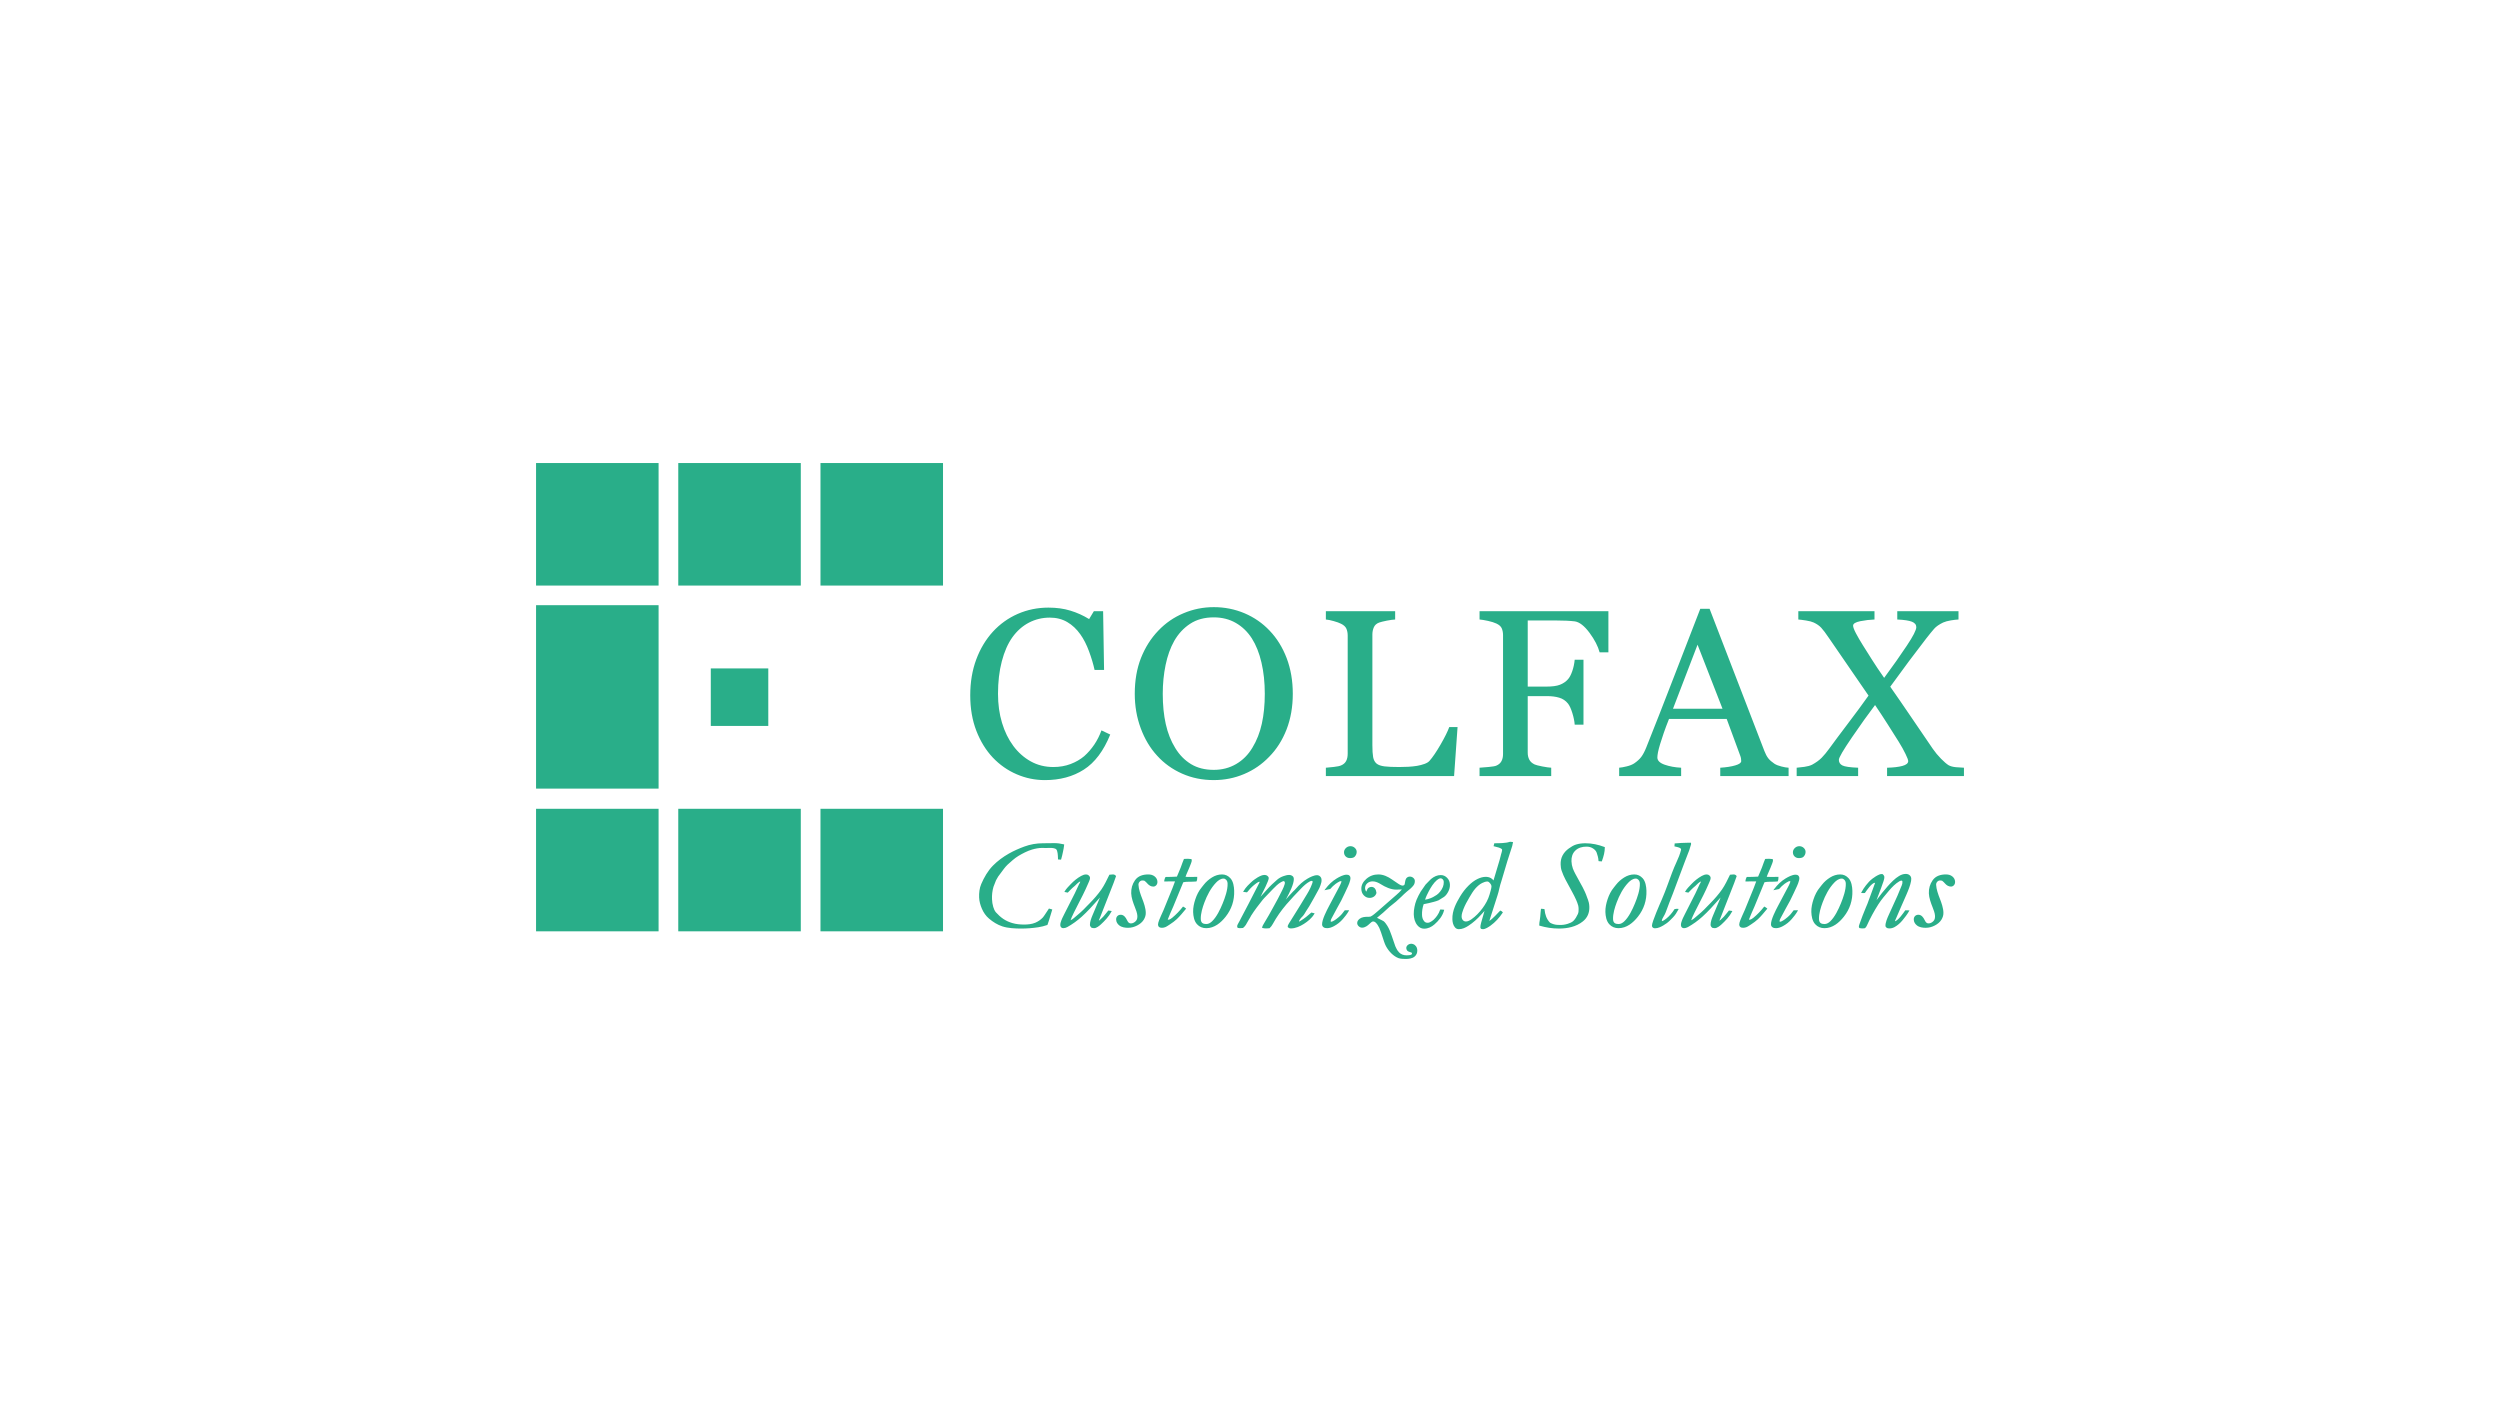 <?xml version="1.0" encoding="UTF-8"?>
<svg id="LOGO" xmlns="http://www.w3.org/2000/svg" viewBox="0 0 1250 703">
  <defs>
    <style>
      .cls-1 {
        fill-rule: evenodd;
      }

      .cls-1, .cls-2 {
        fill: #29ae89;
        stroke-width: 0px;
      }
    </style>
  </defs>
  <path class="cls-2" d="m522.411,390.048c-4.903,0-9.59-.971-14.079-2.914-4.488-1.923-8.483-4.72-11.943-8.366-3.421-3.647-6.169-8.089-8.206-13.342-2.037-5.254-3.065-11.182-3.065-17.764,0-6.602,1.009-12.569,3.006-17.943,1.997-5.372,4.785-9.992,8.325-13.877,3.519-3.827,7.652-6.8,12.438-8.902,4.785-2.082,9.886-3.132,15.324-3.132,4.053,0,7.711.495,10.974,1.507,3.283.991,6.407,2.399,9.373,4.223l2.373-3.945h4.627l.474,29.382h-4.745c-.613-2.855-1.543-5.948-2.769-9.298-1.226-3.331-2.669-6.166-4.33-8.485-1.839-2.617-4.034-4.679-6.565-6.165-2.551-1.488-5.458-2.221-8.721-2.221-3.737,0-7.197.833-10.42,2.498-3.203,1.665-5.991,4.124-8.325,7.375-2.235,3.152-3.995,7.138-5.259,11.995-1.267,4.837-1.899,10.25-1.899,16.217,0,5.274.673,10.091,1.997,14.492,1.325,4.403,3.203,8.267,5.675,11.598,2.452,3.293,5.379,5.869,8.74,7.731,3.361,1.864,7.119,2.796,11.271,2.796,3.104,0,5.972-.496,8.582-1.487,2.63-.99,4.884-2.3,6.822-3.926,1.918-1.705,3.598-3.648,5.062-5.808,1.464-2.181,2.65-4.539,3.579-7.098l4.391,2.082c-3.322,8.188-7.712,14.017-13.189,17.525-5.458,3.509-11.984,5.254-19.517,5.254h0Zm112.401-74.722c3.637,3.786,6.465,8.366,8.521,13.739,2.037,5.372,3.064,11.321,3.064,17.823,0,6.562-1.048,12.509-3.123,17.862-2.097,5.353-4.983,9.914-8.702,13.66-3.578,3.728-7.751,6.604-12.496,8.604-4.765,2.023-9.808,3.033-15.186,3.033-5.714,0-10.993-1.07-15.838-3.231-4.845-2.14-9.018-5.135-12.498-8.982-3.461-3.765-6.209-8.327-8.186-13.7-1.997-5.373-2.986-11.122-2.986-17.247,0-6.701,1.048-12.688,3.125-17.942,2.096-5.254,4.963-9.794,8.641-13.62,3.618-3.806,7.85-6.72,12.655-8.723,4.805-2.023,9.828-3.034,15.087-3.034,5.438,0,10.578,1.031,15.405,3.074,4.825,2.061,8.998,4.956,12.518,8.683h0Zm-8.624,58.545c2.176-3.549,3.74-7.535,4.727-12.014.989-4.46,1.483-9.437,1.483-14.968,0-5.671-.554-10.864-1.662-15.603-1.088-4.738-2.706-8.783-4.825-12.113-2.136-3.311-4.805-5.868-8.009-7.712-3.201-1.844-6.881-2.776-11.013-2.776-4.646,0-8.582,1.071-11.824,3.212-3.243,2.122-5.893,4.976-7.949,8.565-1.918,3.41-3.362,7.415-4.311,11.995-.949,4.58-1.424,9.397-1.424,14.433,0,5.591.494,10.647,1.503,15.147,1.008,4.52,2.591,8.505,4.765,12.015,2.077,3.41,4.706,6.086,7.87,8.009,3.184,1.923,6.962,2.874,11.37,2.874,4.132,0,7.868-.971,11.192-2.914,3.322-1.943,6.032-4.658,8.107-8.148h0Zm102.592-10.349l-1.739,24.505h-64.107v-4.164c.931-.079,2.255-.218,3.995-.397,1.739-.198,2.964-.456,3.637-.772,1.167-.496,1.997-1.23,2.512-2.201.514-.973.772-2.201.772-3.708v-58.961c0-1.328-.217-2.477-.653-3.489-.455-.991-1.324-1.803-2.631-2.438-.868-.456-2.115-.912-3.697-1.348-1.581-.456-2.905-.714-3.935-.793v-4.163h34.644v4.163c-1.088.04-2.492.238-4.213.575-1.72.356-2.964.654-3.756.932-1.305.476-2.214,1.269-2.688,2.38-.494,1.129-.731,2.318-.731,3.608v55.332c0,2.558.117,4.541.375,5.969.256,1.407.83,2.497,1.761,3.271.888.695,2.214,1.149,3.953,1.368,1.759.22,4.211.317,7.374.317,1.424,0,2.908-.04,4.451-.119,1.541-.079,3.004-.236,4.39-.457,1.364-.236,2.589-.554,3.736-.971,1.126-.397,1.976-.913,2.512-1.526,1.582-1.786,3.421-4.482,5.517-8.11,2.097-3.627,3.56-6.56,4.37-8.801h4.151Zm75.422-37.352h-4.388c-.812-3.033-2.493-6.304-5.043-9.754-2.571-3.47-5.023-5.373-7.356-5.73-1.209-.138-2.611-.257-4.251-.337-1.644-.079-3.482-.119-5.557-.119h-13.743v33.069h9.433c2.847,0,5.061-.298,6.643-.912,1.58-.595,2.946-1.507,4.052-2.755.772-.853,1.485-2.181,2.118-3.986.631-1.803,1.048-3.727,1.243-5.789h4.391v32.473h-4.391c-.117-1.705-.513-3.646-1.185-5.828-.673-2.18-1.404-3.747-2.176-4.718-1.148-1.427-2.609-2.419-4.37-2.934-1.739-.536-3.854-.794-6.326-.794h-9.433v28.33c0,1.268.256,2.42.772,3.41.493,1.012,1.402,1.824,2.688,2.439.592.278,1.858.594,3.814.99,1.959.377,3.46.594,4.471.635v4.164h-35.831v-4.164c1.165-.079,2.71-.198,4.648-.377s3.203-.397,3.774-.675c1.169-.496,2.019-1.249,2.533-2.219.534-.992.79-2.181.79-3.569v-59.438c0-1.268-.217-2.399-.633-3.39-.433-.99-1.326-1.783-2.69-2.418-1.046-.496-2.45-.932-4.211-1.329-1.759-.377-3.163-.615-4.211-.694v-4.163h64.423v20.578h0Zm90.094,61.857h-34.169v-4.164c3.026-.198,5.518-.576,7.513-1.169,1.979-.576,2.968-1.29,2.968-2.142,0-.355-.022-.774-.099-1.268-.079-.516-.199-.951-.357-1.35l-6.8-18.457h-28.852c-1.088,2.717-1.956,5.075-2.65,7.078-.669,2.023-1.283,3.867-1.817,5.572-.496,1.665-.85,3.033-1.048,4.063-.198,1.05-.298,1.903-.298,2.557,0,1.548,1.225,2.757,3.659,3.61,2.432.852,5.182,1.348,8.224,1.506v4.164h-30.984v-4.164c1.01-.079,2.255-.298,3.778-.675,1.503-.357,2.728-.852,3.697-1.467,1.543-1.05,2.748-2.14,3.599-3.291.852-1.149,1.68-2.716,2.492-4.738,4.132-10.329,8.68-21.947,13.664-34.853,4.983-12.887,9.433-24.366,13.328-34.438h4.648l27.403,71.095c.574,1.506,1.229,2.737,1.959,3.668.733.931,1.759,1.824,3.085,2.715.87.556,2.035,1.012,3.46,1.368,1.442.377,2.627.574,3.598.615v4.164h0Zm-33.041-33.666l-12.478-32.017-12.28,32.017h24.758Zm120.723,33.666h-38.442v-4.164c3.145-.079,5.696-.377,7.634-.893,1.957-.534,2.927-1.328,2.927-2.418,0-.576-.455-1.784-1.344-3.589-.871-1.824-2.017-3.867-3.403-6.106-1.562-2.479-3.379-5.373-5.516-8.724-2.115-3.35-4.233-6.544-6.308-9.616-3.401,4.501-7.278,9.893-11.589,16.217-4.328,6.344-6.504,10.051-6.504,11.181,0,1.27.594,2.221,1.779,2.815,1.187.595,3.818.973,7.852,1.131v4.164h-30.73v-4.164c1.007-.079,2.293-.218,3.856-.437,1.564-.218,2.847-.574,3.856-1.07,1.997-1.092,3.619-2.261,4.825-3.509,1.225-1.268,2.454-2.735,3.679-4.44,2.472-3.41,5.637-7.634,9.49-12.729,3.856-5.075,7.257-9.694,10.225-13.878-2.236-3.292-5.122-7.455-8.603-12.511-3.5-5.055-7.215-10.487-11.172-16.256-1.642-2.438-2.927-4.143-3.876-5.155-.931-1.011-2.194-1.883-3.756-2.617-.911-.416-2.196-.753-3.818-1.01-1.62-.258-2.927-.417-3.876-.496v-4.163h38.086v4.163c-2.275.079-4.63.356-7.06.832-2.432.495-3.639,1.23-3.639,2.24,0,.734.474,2.023,1.443,3.867.969,1.824,2.116,3.806,3.423,5.888,1.364,2.18,2.887,4.579,4.547,7.216,1.662,2.637,3.699,5.691,6.111,9.14,4.37-5.928,8.146-11.281,11.309-16.059,3.184-4.758,4.767-7.871,4.767-9.298,0-1.229-.733-2.141-2.174-2.716-1.445-.594-3.897-.951-7.338-1.109v-4.163h30.611v4.163c-.971.04-2.235.178-3.798.436-1.561.258-2.867.615-3.895,1.071-2.015.972-3.52,2.023-4.487,3.133-.99,1.129-2.315,2.755-3.977,4.877-3.084,4.005-5.95,7.752-8.561,11.26-2.611,3.508-5.734,7.792-9.411,12.827,3.083,4.401,6.544,9.397,10.342,15.008,3.814,5.591,7.453,10.943,10.934,16.04,1.205,1.743,2.571,3.388,4.112,4.955,1.544,1.568,2.809,2.638,3.758,3.233.929.534,2.174.871,3.737,1.01,1.562.139,2.887.217,3.975.258v4.164h0Z"/>
  <path class="cls-1" d="m909.493,459.533c.023.664.168,1.415.675,1.887.532.494,1.4.599,2.095.599,1.108,0,2.073-.61,2.851-1.349,2.326-2.205,4.108-5.994,5.308-8.917,1.173-2.861,2.582-6.82,2.477-9.956-.023-.678-.202-1.353-.677-1.858-.37-.39-.814-.657-1.361-.657-1.476,0-2.782,1.036-3.753,2.046-2.632,2.757-4.476,6.355-5.801,9.895-.929,2.483-1.904,5.629-1.815,8.31h0Zm-102.969,0c.022.664.168,1.415.675,1.887.532.494,1.4.599,2.093.599,1.109,0,2.075-.61,2.852-1.349,2.326-2.205,4.108-5.994,5.308-8.917,1.173-2.861,2.58-6.82,2.477-9.956-.023-.678-.202-1.353-.678-1.858-.368-.39-.812-.657-1.359-.657-1.476,0-2.782,1.036-3.753,2.046-2.634,2.757-4.476,6.355-5.801,9.895-.929,2.483-1.903,5.629-1.815,8.31h0Zm-65.482-18.017c-1.254.617-2.387,1.667-3.322,2.692-1.09,1.194-2.194,3.092-3.019,4.482-1.104,1.862-2.216,3.865-2.999,5.889-.404,1.039-.934,2.566-.897,3.691.023.675.191,1.339.664,1.84.411.433.918.635,1.517.635.955,0,1.958-.552,2.721-1.083,2.152-1.508,3.984-3.442,5.548-5.543,1.541-2.075,2.827-4.373,3.531-6.867.22-.776.98-3.276.954-4.034-.023-.653-.346-1.209-.776-1.685-.289-.314-.783-.79-1.248-.79-.902,0-1.878.379-2.676.772h0Zm-28.507,8.336c.877-.09,1.992-.473,2.716-.736,1.056-.379,2.178-1.072,3.119-1.674.617-.393,1.216-1.065,1.68-1.624.59-.718,1.09-1.512,1.416-2.385.305-.816.447-1.656.42-2.522-.016-.491-.173-.913-.52-1.263-.281-.285-.619-.494-1.028-.494-.669,0-1.38.48-1.875.891-1.651,1.371-3.036,3.627-4.032,5.503-.695,1.314-1.458,2.847-1.896,4.305h0Zm-112.139,9.682c.022.664.168,1.415.675,1.887.53.494,1.399.599,2.092.599,1.11,0,2.075-.61,2.854-1.349,2.324-2.205,4.108-5.994,5.306-8.917,1.173-2.861,2.582-6.82,2.475-9.956-.022-.678-.2-1.353-.677-1.858-.366-.39-.812-.657-1.359-.657-1.476,0-2.784,1.036-3.753,2.046-2.632,2.757-4.475,6.355-5.801,9.895-.929,2.483-1.904,5.629-1.814,8.31h0Zm358.802-2.158c1.521,0,2.481,1.321,3.075,2.566.204.43.577,1.133.99,1.436.285.242.659.325,1.025.325.964,0,1.763-.484,2.43-1.158.693-.664.823-1.703.792-2.609-.043-1.317-.753-3.161-1.241-4.37-.816-2.028-1.765-4.687-1.839-6.889-.078-2.378.525-4.608,1.898-6.553,1.557-2.208,4.049-2.908,6.647-2.908,1.178,0,2.327.27,3.244,1.043.805.675,1.288,1.53,1.324,2.587.022.642-.135,1.27-.577,1.754-.395.429-.875.689-1.465.689-1.171,0-2.125-.588-2.894-1.436-.296-.321-1.137-1.266-1.505-1.458-.301-.141-.772-.159-1.101-.159-.558,0-.998.227-1.373.635-.411.44-.588.96-.563,1.562.094,2.169,1.064,4.871,1.856,6.874.816,2.068,1.788,4.853,1.788,7.087.042,1.216-.355,2.385-.976,3.417-.77,1.281-1.967,2.212-3.269,2.901-1.44.761-2.979,1.184-4.614,1.184-1.485,0-3.179-.235-4.379-1.187-.938-.74-1.537-1.7-1.579-2.908-.02-.653.153-1.267.604-1.746.457-.484,1.043-.678,1.7-.678h0Zm-20.94-7.278c1.721-2.392,3.565-4.695,5.523-6.9,1.579-1.772,3.717-4.045,5.785-5.225.994-.599,2.113-1.014,3.284-1.014.725,0,1.442.17,1.986.664.52.451.77,1.043.794,1.725.014.397-.02.786-.092,1.169-.184,1.108-.57,2.284-.94,3.341-.392,1.129-.88,2.263-1.348,3.359-.83,1.949-1.691,3.886-2.557,5.813l-3.087,7.148-.096.314c.014.036.038.086.067.137,1.662-.585,4.105-4.092,4.953-5.333l.101-.152,2.104.051-.274.484c-.886,1.577-2.111,3.136-3.264,4.525-1.093,1.317-2.385,2.465-3.883,3.309-.814.458-1.696.7-2.632.7-.482,0-1.001-.079-1.411-.379-.296-.235-.531-.538-.545-.927-.05-1.57.913-3.836,1.552-5.239l4.464-9.837,1.71-4.135c.218-.53.559-1.274.682-1.822.061-.328.094-.653.083-.985-.005-.159-.04-.328-.15-.444-.106-.105-.22-.144-.37-.144-.346,0-.742.188-1.036.357-1.923,1.108-3.702,2.941-5.126,4.623-1.788,2.107-3.858,4.514-5.344,6.845-2.142,3.359-4.054,6.863-5.68,10.497-.229.538-.547,1.068-1.019,1.429l-.07.054-.088.011c-.355.05-.741.097-1.101.097-.442,0-.947-.086-1.382-.162l-.155-.029-.078-.137c-.096-.17-.186-.379-.191-.577-.013-.31.207-.931.305-1.23.94-2.84,2.167-5.752,3.286-8.538l.705-1.664,3.818-10.407c-.014-.025-.027-.051-.043-.065-.023-.018-.045-.022-.076-.022-1.503,0-4.157,3.894-4.881,4.969l-.09.133-.159.014c-.182.018-.374.033-.558.033-.224,0-.453-.014-.677-.033l-.5-.032.222-.451c.579-1.162,1.406-2.317,2.187-3.349.953-1.256,2.044-2.421,3.298-3.381,1.032-.79,2.163-1.508,3.365-2.013.341-.144.707-.249,1.081-.249.173,0,.352.018.527.033l.112.011.083.076c.399.365.725.823.743,1.378.009.278-.018.549-.072.819-.076.397-.193.798-.321,1.187-.417,1.263-.861,2.519-1.332,3.764l-1.739,4.579c-.155.408-.307.816-.453,1.227h0Zm-12.072-4.76c.162,4.828-1.268,9.241-4.272,13.027-2.403,3.028-5.624,5.723-9.683,5.723-1.828,0-3.403-.628-4.635-1.988-1.456-1.602-1.86-4.02-1.929-6.106-.072-2.129.426-4.337,1.092-6.347.713-2.158,1.732-4.229,3.201-5.976.343-.408.668-.837.994-1.259,1.148-1.476,2.537-2.699,4.124-3.684,1.541-.956,3.221-1.512,5.039-1.512,1.689,0,3.082.682,4.206,1.934,1.431,1.588,1.795,4.139,1.864,6.189h0Zm-31.084-4.781c-.227.004-.482.018-.682.072-.707.365-1.51.794-2.14,1.288-.972.736-1.862,1.577-2.654,2.504l-.074.087-2.887.614.538-.715c1.541-2.046,3.379-3.843,5.579-5.174,1.368-.826,3.36-1.891,5-1.891.498,0,.996.101,1.377.447.328.303.505.7.52,1.148.051,1.501-1.066,3.915-1.714,5.254-.365.704-.693,1.483-1.021,2.209-1.191,2.645-2.526,5.225-3.995,7.726-.527.906-1.014,1.84-1.485,2.771-.251.498-.51 1-.794,1.483-.309.523-.918,1.62-.899,2.248.004.065.047.126.088.166.067.065.135.083.227.083.254,0,.718-.224.94-.336.998-.505,1.983-1.288,2.827-2.014,1.101-.945,2.048-2.028,2.86-3.23l.101-.148h2.203l-.281.498c-.774,1.375-1.831,2.692-2.862,3.883-1.25,1.447-2.735,2.627-4.417,3.533-1.039.556-2.241,1.025-3.437,1.025-.626,0-1.339-.094-1.84-.494-.44-.339-.666-.801-.684-1.357-.081-2.407,2.356-7.094,3.464-9.187l5-9.444c.37-.7.792-1.487,1.052-2.234.042-.119.166-.469.162-.588-.005-.054-.038-.141-.072-.227h0Zm1.353-14.34c-.029-.855.318-1.58.926-2.18.637-.624,1.398-.945,2.289-.945.823,0,1.553.278,2.163.83.57.516.931,1.158.956,1.934.033.964-.345,1.808-1.009,2.501-.568.592-1.622.686-2.396.686-.774,0-1.465-.242-2.039-.765-.599-.549-.864-1.259-.891-2.061h0Zm-18.344,14.495h-1.541l-.908-.032-2.167.065h-.785l.023-.357c.038-.588.28-1.194.545-1.718l.092-.181.199-.004c1.773-.04,3.715-.029,5.49-.173.298-.743.608-1.487.942-2.219.706-1.541,1.294-3.157,1.844-4.752.184-.581.406-1.151.669-1.7l.083-.17.189-.014c.579-.05,1.162-.069,1.739-.069.541,0,1.083.043,1.615.134l.24.04.11.758v.018c.029.808-2.351,6.138-2.724,6.993-.151.346-.28.7-.392,1.057.233.033.482.065.666.065h.686l1.081.033,3.412-.069.009.329c.022.61-.042,1.263-.318,1.815l-.081.166-.184.018c-1.131.108-2.295.126-3.43.126-.413,0-.884-.007-1.296.032-.274.025-1.308.119-1.681.231l-4.965,12.063c-.996,2.129-1.891,4.37-2.788,6.542.013.025.025.05.041.076l.273.04c.671-.011,1.458-.588,1.947-.992,1.927-1.591,3.654-3.407,5.2-5.366l.171-.217.245.126c.375.195.738.422,1.056.704l.247.213-.211.253c-1.357,1.631-2.905,3.551-4.457,5.002-1.012.945-2.16,1.783-3.318,2.537-.581.379-1.844,1.259-2.472,1.476-.523.202-1.068.307-1.629.307-.493,0-1.041-.079-1.433-.408-.364-.303-.516-.729-.532-1.198-.034-1.021,1.045-3.414,1.465-4.348l1.294-2.883,4.498-11.042c.442-1.09.859-2.19,1.24-3.305h0Zm-18.393,19.663c.233-.155.539-.419.644-.509,1.11-.971,2.142-2.042,3.004-3.24.307-.429.637-.862,1.001-1.245l.121-.126,1.689.256-.217.415c-1.22,2.335-3.253,4.493-5.182,6.261-.825.754-2.226,1.902-3.41,1.902-.401,0-.837-.098-1.221-.202l-.079-.022-.061-.058c-.377-.354-.709-.808-.727-1.346-.049-1.44.664-3.345,1.216-4.659l3.803-9.054c-.408.447-.814.902-1.216,1.361-2.493,2.829-5.119,5.727-7.919,8.253-2.208,1.995-4.624,3.738-7.231,5.189-.632.328-1.301.538-2.019.538-.392,0-.736-.141-1.025-.419-.299-.299-.417-.7-.431-1.111-.014-.458.07-.931.197-1.368.402-1.382,1.108-2.815,1.77-4.088l5.278-10.407,2.154-4.633.014-.022c.166-.256.541-.862.529-1.173-.004-.036-.025-.09-.054-.148-.89.473-1.972,1.552-2.6,2.194l-.013.015-.016.011c-.814.653-1.584,1.364-2.302,2.107-.348.386-.714.79-1.097,1.144l-.126.115-1.671-.332.207-.397c.559-1.068,2.171-2.685,3.013-3.565,1.517-1.581,3.231-2.984,5.149-4.045.761-.422,1.615-.75,2.493-.75.505,0,.96.18,1.339.523.334.317.581.704.595,1.176.022.624-.276,1.375-.543,1.952-.164.299-.312.707-.447,1.021-1.568,3.72-3.522,7.469-5.375,11.056-.41.798-3.031,5.842-3.367,7.192.608-.238,1.301-.787,1.719-1.137,2.142-1.776,4.415-3.713,6.293-5.785.484-.498.973-.992,1.46-1.487,2.136-2.161,4.193-4.478,5.938-6.972,1.476-2.115,2.802-4.908,3.93-7.228l.079-.162.177-.022c.523-.072,1.066-.13,1.597-.13.586,0,1.097.22,1.456.693l.106.141-.056.166c-.691,2.133-1.573,4.298-2.394,6.387l-5.637,14.358c-.222.451-.411.927-.536,1.414h0Zm-28.8.033l.049.17c.77-.184,1.631-.823,2.192-1.281,1.597-1.306,2.937-2.883,4.042-4.626l.076-.119.139-.029c.325-.069.687-.133,1.048-.133l.87.076-.227.44c-.691,1.349-1.544,2.681-2.603,3.771-.891.913-2.03,2.118-3.06,2.869-1.135.826-2.358,1.573-3.659,2.115-.729.303-1.503.491-2.297.491-.395,0-.803-.09-1.11-.368-.265-.256-.393-.574-.406-.938-.06-1.764,4.103-11.175,4.881-12.972,1.117-2.584,2.14-5.218,3.096-7.867,1.324-3.67,2.712-7.549,4.363-11.085.873-1.869,1.68-3.857,2.178-5.853.023-.115.049-.249.043-.365-.007-.242-.17-.433-.352-.577-.509-.408-2.041-.74-2.676-.877l-.285-.061.117-1.469.283-.022c2.013-.159,4.09-.318,6.111-.318h1.775l.025.761-.951,3.107-.009.018c-.22.469-.413,1.046-.599,1.534-.538,1.389-1.072,2.782-1.606,4.168l-4.094,10.927c-1.137,3.193-2.401,6.365-3.648,9.512l-1.001,2.688c-.438,1.213-1.048,2.973-1.756,4.038-.325.534-.947,1.617-.949,2.277h0Zm-7.702-15.069c.161,4.828-1.27,9.241-4.274,13.027-2.401,3.028-5.624,5.723-9.683,5.723-1.826,0-3.403-.628-4.635-1.988-1.456-1.602-1.858-4.02-1.927-6.106-.072-2.129.426-4.337,1.092-6.347.711-2.158,1.732-4.229,3.199-5.976.345-.408.669-.837.996-1.259,1.148-1.476,2.537-2.699,4.125-3.684,1.541-.956,3.22-1.512,5.037-1.512,1.689,0,3.084.682,4.208,1.934,1.431,1.588,1.795,4.139,1.864,6.189h0Zm-48.228,15.986c1.111.646,2.313,1.01,3.585,1.108l1.232.033c1.38.065,2.741-.141,4.056-.556.931-.296,2.167-.769,2.865-1.49.933-.916,1.654-2.219,2.203-3.399.35-.75.401-1.736.375-2.551-.018-.541-.061-1.115-.182-1.635-.26-.982-.653-1.977-1.061-2.905-.586-1.339-1.274-2.649-1.968-3.933l-3.376-6.243c-.745-1.386-1.357-2.89-1.885-4.37-.355-.985-.482-2.093-.516-3.132-.054-1.588.222-3.14.974-4.547.749-1.407,1.831-2.548,3.12-3.475,1.075-.776,2.347-1.584,3.628-1.97,1.51-.451,3.105-.628,4.682-.628,3.257,0,6.427.686,9.462,1.844l.22.086-.004.235c-.025,1.09-.126,2.208-.39,3.266-.283,1.148-.606,2.317-1.037,3.421l-.083.213h-.227c-.384,0-.779-.025-1.155-.101l-.251-.054-.014-.256c-.07-1.313-.462-2.699-.902-3.933-.332-.92-1.018-1.599-1.824-2.122-.985-.639-2.086-.913-3.253-.913-2.084,0-4.088.505-5.613,1.985-1.472,1.433-1.988,3.316-1.92,5.337.042,1.245.278,2.468.704,3.637.326.898.806,1.826,1.243,2.674.781,1.516,1.613,3.013,2.454,4.496.821,1.447,1.647,2.941,2.309,4.456.392.761.745,1.833,1.048,2.641.285.769.803,2.021.94,2.811.152.675.218,1.364.242,2.053.099,2.937-.915,5.442-3.226,7.289-3.401,2.721-7.744,3.583-12.007,3.583-3.249,0-6.447-.502-9.559-1.415l-.233-.065-.014-.426c-.022-.704.155-1.642.28-2.338.209-1.158.278-2.58.375-3.76.045-.534.11-1.065.175-1.595l.034-.292h.298c.411,0,.825.04,1.227.133l.236.058.023.238c.231,2.414.98,4.745,2.71,6.506h0Zm-18.811-38.654l-.027.198-2.486,7.726-2.957,9.938c-.381,1.202-.799,2.497-1.048,3.731-.233,1.144-.532,2.273-.89,3.385l-4.108,12.817c1.407-.801,4.623-4.276,5.305-5.016l.159-.173.213.09c.361.151.695.354.94.66l.155.191-.139.206c-1.637,2.45-3.621,4.666-6.021,6.394-.954.686-2.587,1.779-3.809,1.779-.263,0-.563-.072-.816-.141l-.106-.029-.067-.087c-.157-.198-.283-.437-.29-.693-.036-1.086.682-3.378.996-4.431.366-1.234.74-2.483,1.075-3.735-.536.556-1.057,1.147-1.554,1.71-1.932,2.183-4.11,4.142-6.557,5.737-1.377.899-3.015,1.667-4.689,1.667-.842,0-1.537-.325-2.041-.996-.886-1.104-1.174-2.566-1.22-3.951-.074-2.18.42-4.33,1.234-6.347.704-1.736,1.664-3.464,2.627-5.07,1.18-1.97,2.573-3.807,4.209-5.42,1.328-1.31,2.862-2.551,4.556-3.349,1.254-.592,2.641-1.039,4.04-1.039.931,0,1.815.198,2.629.657.473.263.9.693,1.265,1.137l3.015-10.093c.226-.722.404-1.487.583-2.208.032-.17.072-.354.124-.527.171-.552.606-1.92.588-2.486-.007-.202-.181-.372-.316-.484-.765-.53-2.019-.852-2.936-1.05l-1.025-.278.377-1.461h.258c1.878,0,5.571-.004,7.327-.678l.043-.014.48-.036c.31,0,.624.04.927.101l.33.069-.07.328c-.094.419-.173.859-.285,1.27h0Zm-44.347,29.42c-.599,1.739-.882,3.544-.819,5.388.036,1.14.316,2.277,1.093,3.157.433.523.989.751,1.664.751.392,0,.776-.072,1.129-.242.716-.35,1.393-.779,1.979-1.324.641-.599,1.211-1.317,1.723-2.028.612-.855,1.075-1.801,1.413-2.797l.076-.224h.702c.31,0,.626.025.936.065l.372.047-.092.368c-.709,2.771-2.654,5.095-4.767,6.943-1.478,1.292-3.206,2.147-5.196,2.147-1.339,0-2.418-.606-3.278-1.609-1.339-1.562-1.817-3.587-1.884-5.604-.042-1.209.128-2.461.361-3.648.236-1.191.547-2.418,1.018-3.54.601-1.429,1.297-2.815,2.105-4.164l2.432-3.5.02-.018c.624-.642,1.245-1.288,1.873-1.927.256-.26.556-.592.834-.823.722-.599,1.503-1.108,2.369-1.472.808-.339,1.66-.502,2.537-.502,1.229,0,2.255.502,3.116,1.371.933.935,1.378,2.107,1.422,3.424.042,1.252-.285,2.447-.873,3.551-.502.949-1.166,1.913-2.064,2.562l-2.71,1.692c-.66.329-1.79.61-2.508.819-1.628.466-3.316.823-4.982,1.137h0Zm-10.882-7.376l-2.806.101c-2.726,0-5.498-1.303-7.757-2.721-1.173-.736-2.605-1.414-4.018-1.414-1.066,0-2.021.292-2.809,1.032-.705.668-1.052,1.48-1.021,2.45.02.552.236,1.104.498,1.591l.099.007c.099-.112.166-.235.213-.383.171-.549.449-1.108.92-1.461.435-.321.935-.469,1.47-.469.637,0,1.187.249,1.628.707.543.57.76,1.487.857,2.245l.006.072-.018.065c-.218.743-.631,1.353-1.274,1.786-.653.437-1.389.628-2.172.628-1.104,0-2.048-.455-2.822-1.234-.87-.873-1.238-1.995-1.279-3.211-.067-2.042.987-3.717,2.477-5.034,1.725-1.526,3.751-2.255,6.051-2.255,2.466,0,4.814,1.137,6.795,2.519.934.65,1.875,1.303,2.829,1.923.41.27.954.646,1.4.844.3.13.749.31,1.081.31.327,0,.617-.148.871-.343l.188-.433c.105-.758.343-2.392.837-2.948.469-.534,1.063-.794,1.772-.794.633,0,1.2.231,1.68.642.442.386.756.866.774,1.465.027.794-.155,1.548-.61,2.205-.817,1.169-2.403,2.439-3.511,3.305-.922.776-1.828,1.681-2.692,2.519-.843.819-1.716,1.609-2.613,2.396l-3.32,2.667c-1.977,1.902-4.036,3.702-6.176,5.413.05.025.101.05.15.076.749.368,1.494.736,2.237,1.115.285.148.736.357,1.003.559.678.559,1.33,1.544,1.801,2.28.911,1.44,1.601,3.298,2.153,4.904l1.817,5.276c.283.678.669,1.364,1.025,2.01.301.343.592.7.864,1.068,1.019,1.068,2.349,1.472,3.805,1.472.626,0,1.795-.04,2.356-.393.188-.105.307-.238.299-.458-.004-.141-.05-.303-.101-.444-.244-.144-.747-.296-.976-.361-.363-.115-1.021-.336-1.272-.646-.299-.379-.498-.808-.514-1.296-.02-.621.28-1.137.74-1.548.525-.444,1.148-.642,1.831-.642.274,0,.556.076.812.177.608.17,1.084.559,1.463,1.057.458.603.635,1.335.66,2.079.041,1.249-.413,2.32-1.378,3.121-1.176.974-2.984,1.169-4.456,1.169-1.097,0-2.542-.05-3.592-.426-1.313-.512-2.464-1.324-3.475-2.299-1.122-1.082-2.042-2.338-2.784-3.706-.655-1.209-1.256-3.262-1.696-4.583-.475-1.422-.994-3.165-1.611-4.518-.476-.982-1.14-2.104-1.979-2.811-.341-.274-.72-.422-1.158-.422-.518,0-1.378.816-1.716,1.151-.98.978-2.295,1.963-3.744,1.963-.644,0-1.202-.249-1.676-.678-.475-.426-.765-.964-.785-1.602-.032-.924.568-1.653,1.258-2.187,1.032-.797,2.551-.971,3.812-.971.328,0,1.317.007,1.604-.101.998-.411,2.687-1.902,3.502-2.616l9.499-8.296c.956-.769,1.855-1.721,2.674-2.667h0Zm-30.292-4.157c-.227.004-.48.018-.68.072-.707.365-1.512.794-2.142,1.288-.974.736-1.86,1.577-2.656,2.504l-.074.087-2.887.614.539-.715c1.541-2.046,3.379-3.843,5.577-5.174,1.368-.826,3.361-1.891,5.003-1.891.496,0,.994.101,1.373.447.33.303.509.7.521,1.148.052,1.501-1.066,3.919-1.714,5.254-.366.704-.695,1.483-1.019,2.209-1.194,2.645-2.529,5.225-3.995,7.726-.53.906-1.014,1.84-1.487,2.771-.251.498-.512 1-.796,1.483-.309.523-.918,1.62-.898,2.248.004.065.049.126.089.166.069.065.135.083.227.083.254,0,.72-.224.944-.336.994-.505,1.981-1.288,2.824-2.014,1.101-.945,2.051-2.028,2.861-3.23l.099-.148h2.205l-.282.498c-.776,1.375-1.831,2.692-2.861,3.883-1.252,1.447-2.733,2.627-4.419,3.533-1.039.556-2.241,1.025-3.437,1.025-.624,0-1.339-.094-1.839-.494-.44-.339-.668-.801-.686-1.357-.081-2.407,2.358-7.094,3.464-9.187l5.002-9.444c.372-.7.792-1.487,1.054-2.234.041-.119.166-.469.161-.588-.005-.054-.036-.141-.072-.227h0Zm1.353-14.34c-.027-.855.318-1.58.926-2.18.637-.621,1.398-.945,2.292-.945.821,0,1.55.278,2.163.83.568.516.927,1.158.953,1.934.033.964-.343,1.808-1.007,2.501-.568.592-1.624.686-2.396.686-.776,0-1.465-.242-2.039-.765-.599-.549-.864-1.259-.891-2.061h0Zm-42.2,14.705l-.162-.047c-.453.033-1.252.592-1.586.834-1.404,1.025-2.696,2.205-3.782,3.565-.211.267-.433.523-.668.772l-.114.123-.162-.018c-.429-.043-.857-.097-1.285-.162l-.502-.076.267-.429c.579-.931,1.236-1.858,2.012-2.638.969-.971,2.138-2.169,3.242-2.981,1.07-.787,2.239-1.526,3.473-2.032.559-.231,1.153-.364,1.761-.364.523,0,1.019.144,1.431.48.343.278.619.657.633,1.115.043,1.259-3.011,7.156-3.625,8.368-.159.314-.325.635-.487.963,1.054-1.137,2.084-2.299,3.098-3.464,1.597-1.833,3.437-3.533,5.276-5.128.913-.761,1.932-1.328,3.055-1.721.879-.31,1.925-.613,2.862-.613.669,0,1.27.202,1.795.635.39.339.559.808.577,1.321.088,2.612-2.309,7.199-3.524,9.443l-.48.913,1.577-1.829c.677-.722,1.35-1.465,2.051-2.19.484-.448,1.023-.946,1.443-1.465,1.638-1.92,3.536-3.674,5.725-4.947,1.33-.776,3.244-1.75,4.819-1.75.59,0,1.101.227,1.53.628.482.455.697,1.057.718,1.707.014.422-.011.848-.103,1.259-.209.945-.608,1.938-.982,2.818-.155.393-.518.978-.724,1.36-.664,1.216-1.332,2.436-2.003,3.652-.758,1.375-1.526,2.771-2.351,4.121l-1.568,2.44c-.46.794-1.157,2.003-1.815,2.645-.581.559-1.716,1.75-1.716,2.602.276-.126.765-.429.935-.534,1.797-1.064,3.545-2.529,5.101-3.915l.132-.119,1.644.408-.231.386c-1.2,2.017-3.161,3.623-5.119,4.872-1.938,1.234-4.231,2.288-6.571,2.288-.559,0-1.045-.209-1.438-.606l-.092-.094-.006-.13c-.009-.281.023-.552.139-.797.202-.502.729-1.27,1.016-1.743l5.207-8.375c1.133-1.829,2.264-3.663,3.347-5.521.558-.953,1.198-2.021,1.637-3.035.177-.411,1.131-2.602,1.117-3.002-.004-.134-.034-.246-.142-.346-.101-.098-.2-.137-.339-.137-.327,0-.742.184-1.025.332-1.546.816-3.04,2.205-4.245,3.457-2.504,2.595-5.038,5.24-7.38,7.978-2.589,3.024-4.884,6.286-6.797,9.779-.415.754-.926,1.487-1.572,2.061l-.076.069-.105.014c-.484.065-.969.097-1.458.097-.608,0-1.263-.04-1.851-.202l-.287-.079.043-.292c.09-.61.588-1.447.911-1.963,1.696-2.714,3.264-5.59,4.799-8.397,1.46-2.674,3.008-5.431,4.312-8.181.444-.934,1.012-2.118,1.259-3.139.054-.188.072-.386.065-.585-.007-.249-.092-.469-.283-.675-.059-.076-.141-.148-.242-.148-.401,0-1.032.321-1.387.516-1.35.675-3.004,2.353-4.049,3.432-1.196,1.238-2.394,2.476-3.578,3.724-.507.53-1.104,1.119-1.559,1.689-1.997,2.508-4.038,5.142-5.748,7.856-.253.599-.87,1.523-1.204,2.086-.496.837-1.027,1.707-1.469,2.576l-.007.018-.011.014c-.361.548-.808,1.036-1.315,1.451l-.078.065-.099.011c-.491.054-.99.098-1.487.098-.318,0-.637-.047-.945-.126l-.173-.047-.224-.664v-.047c-.016-.487.258-1.029.505-1.444.474-.754.947-1.772,1.368-2.569,1.252-2.378,2.497-4.76,3.744-7.134l5.541-10.811c.034-.087.05-.206.059-.325h0Zm-12.725,4.417c.162,4.828-1.268,9.241-4.272,13.027-2.401,3.028-5.622,5.723-9.682,5.723-1.827,0-3.404-.628-4.637-1.988-1.454-1.602-1.858-4.02-1.928-6.106-.071-2.129.428-4.337,1.092-6.347.713-2.158,1.734-4.229,3.199-5.976.345-.408.673-.83.998-1.263,1.155-1.469,2.535-2.696,4.123-3.681,1.541-.956,3.221-1.512,5.039-1.512,1.689,0,3.08.682,4.208,1.934,1.431,1.588,1.793,4.139,1.86,6.189h0Zm-29.586-4.626h-1.54l-.909-.032-2.165.065h-.785l.023-.357c.039-.588.28-1.194.545-1.718l.091-.181.2-.004c1.774-.04,3.713-.029,5.489-.173.297-.743.608-1.487.943-2.219.705-1.541,1.291-3.161,1.842-4.752.185-.581.405-1.151.671-1.696l.083-.173.19-.014c.576-.05,1.159-.069,1.738-.069.541,0,1.082.043,1.615.134l.239.04.112.758v.018c.027.812-2.354,6.138-2.727,6.993-.15.346-.278.7-.391,1.057.234.033.483.065.667.065h.686l1.082.033,3.409-.069.011.329c.021.61-.042,1.263-.317,1.815l-.083.166-.184.018c-1.13.108-2.295.126-3.43.126-.413,0-.885-.007-1.296.032-.273.025-1.308.119-1.682.231l-4.963,12.063c-.998,2.129-1.893,4.37-2.787,6.542.009.025.024.05.041.076l.272.04c.669-.011,1.459-.588,1.948-.992,1.924-1.591,3.652-3.407,5.198-5.366l.171-.217.245.126c.376.195.738.422,1.056.704l.245.213-.208.253c-1.358,1.631-2.907,3.555-4.458,5.002-1.013.945-2.159,1.783-3.32,2.537-.578.379-1.841,1.259-2.47,1.476-.524.202-1.068.307-1.63.307-.493,0-1.04-.079-1.431-.408-.365-.303-.519-.729-.534-1.198-.034-1.021,1.047-3.414,1.465-4.348l1.296-2.883,4.496-11.042c.444-1.09.86-2.19,1.24-3.305h0Zm-14.615,15.683c.042,1.216-.354,2.385-.975,3.417-.77,1.281-1.965,2.212-3.271,2.901-1.44.761-2.979,1.184-4.612,1.184-1.486,0-3.179-.235-4.379-1.187-.937-.74-1.538-1.7-1.579-2.908-.021-.653.151-1.267.603-1.746.455-.484,1.044-.678,1.7-.678,1.521,0,2.481,1.321,3.075,2.566.205.43.577,1.133.99,1.436.285.242.659.325,1.026.325.964,0,1.761-.484,2.43-1.158.692-.664.823-1.7.792-2.609-.043-1.317-.753-3.161-1.241-4.37-.816-2.028-1.765-4.687-1.839-6.889-.079-2.378.526-4.608,1.899-6.553,1.556-2.208,4.047-2.908,6.647-2.908,1.177,0,2.326.27,3.243,1.043.804.675,1.288,1.53,1.323,2.587.022.642-.135,1.27-.576,1.754-.395.429-.876.689-1.467.689-1.169,0-2.124-.588-2.893-1.436-.295-.321-1.136-1.266-1.504-1.458-.302-.141-.773-.159-1.101-.159-.558,0-.998.227-1.375.635-.409.44-.586.96-.561,1.562.094,2.169,1.064,4.871,1.857,6.874.816,2.068,1.789,4.853,1.787,7.087h0Zm-37.611,3.742c.609-.238,1.302-.787,1.721-1.137,2.14-1.776,4.413-3.713,6.291-5.785.484-.498.974-.992,1.462-1.487,2.136-2.161,4.191-4.478,5.936-6.972,1.477-2.115,2.802-4.908,3.931-7.228l.079-.162.177-.022c.523-.072,1.066-.13,1.596-.13.588,0,1.098.22,1.456.693l.105.137-.054.17c-.691,2.133-1.574,4.298-2.395,6.387l-5.637,14.358c-.22.451-.41.927-.532,1.414.232-.155.538-.419.641-.509,1.11-.971,2.142-2.042,3.004-3.24.308-.429.639-.862,1.002-1.245l.12-.126,1.689.256-.217.415c-1.22,2.335-3.253,4.493-5.182,6.261-.824.754-2.226,1.902-3.409,1.902-.401,0-.835-.098-1.22-.202l-.08-.022-.06-.058c-.378-.354-.711-.808-.729-1.346-.048-1.44.665-3.345,1.215-4.659l3.805-9.054c-.408.447-.814.902-1.217,1.361-2.492,2.829-5.118,5.727-7.918,8.253-2.209,1.995-4.625,3.738-7.232,5.189-.631.328-1.303.538-2.018.538-.392,0-.737-.141-1.026-.419-.299-.299-.417-.7-.431-1.111-.015-.458.069-.931.197-1.368.403-1.382,1.109-2.815,1.77-4.088l5.278-10.407,2.154-4.633.013-.022c.168-.256.541-.862.532-1.173-.005-.036-.028-.09-.056-.148-.89.473-1.972,1.552-2.6,2.194l-.014.015-.015.011c-.814.653-1.581,1.364-2.299,2.107-.349.386-.716.79-1.099,1.144l-.125.115-1.672-.332.207-.397c.561-1.068,2.17-2.685,3.014-3.565,1.517-1.581,3.229-2.984,5.15-4.045.76-.422,1.613-.75,2.492-.75.504,0,.961.18,1.337.523.336.317.583.704.598,1.176.021.624-.277,1.375-.545,1.952-.162.296-.313.707-.446,1.021-1.57,3.72-3.523,7.469-5.375,11.056-.41.798-3.033,5.842-3.368,7.192h0Zm-37.247-20.027l-1.291,3.305c-.29,1.014-.507,2.046-.624,3.096-.113,1.01-.142,2.032-.108,3.046.044,1.321.239,2.62.614,3.883.281.945.696,1.974,1.342,2.724,1.121,1.249,2.372,2.4,3.768,3.338,1.376.92,2.906,1.584,4.493,2.042,1.888.549,3.899.729,5.857.729,1.83,0,3.848-.191,5.551-.906,1.419-.595,2.666-1.454,3.732-2.562.337-.354.712-.931.991-1.332.68-.989,1.337-1.992,1.988-2.995l.134-.209,1.67.466-1.705,5.6c-.208.653-.414,1.364-.676,1.999l-.058.137-.141.05c-1.442.505-2.928.877-4.44,1.104-2.82.429-5.668.653-8.521.653-2.979,0-6.597-.159-9.445-1.097-2.443-.808-4.655-2.194-6.613-3.85-1.61-1.357-2.791-3.078-3.612-5.009-.753-1.775-1.306-3.688-1.371-5.622-.075-2.248.161-4.601,1.06-6.683,1.424-3.302,3.291-6.596,5.824-9.176,2.34-2.385,5.053-4.37,7.949-6.026,2.468-1.411,5.109-2.558,7.773-3.543,2.989-1.104,6.1-1.642,9.283-1.642l5.803-.065c1.535,0,3.068.224,4.558.585l.28.069-.025.285c-.103,1.148-.36,2.371-.6,3.497-.253,1.184-.515,2.414-.87,3.569l-.078.253-1.514-.101-.036-1.097c-.032-.92-.147-3.226-.825-3.937-.637-.664-2.215-.733-3.054-.733-.531.014-1.066.033-1.598.033h-1.24c-.376-.014-.76-.033-1.138-.033-1.727,0-3.476.346-5.127.834-2.338.693-4.699,1.938-6.788,3.179-1.83,1.086-3.834,2.927-5.408,4.359-.664.606-1.304,1.407-1.862,2.115-.993,1.256-1.934,2.551-2.855,3.843l-1.047,1.826h0Z"/>
  <path class="cls-1" d="m268.025,404.395h61.264v61.265h-61.264v-61.265h0Zm71.107,0h61.264v61.265h-61.264v-61.265h0Zm71.107,0h61.264v61.265h-61.264v-61.265h0Zm-142.213-172.876h61.264v61.264h-61.264v-61.264h0Zm71.107,0h61.264v61.264h-61.264v-61.264h0Zm71.107,0h61.264v61.264h-61.264v-61.264h0Zm-142.213,71.079h61.264v91.71h-61.264v-91.71h0Zm87.363,31.615h28.752v28.753h-28.752v-28.753h0Z"/>
</svg>